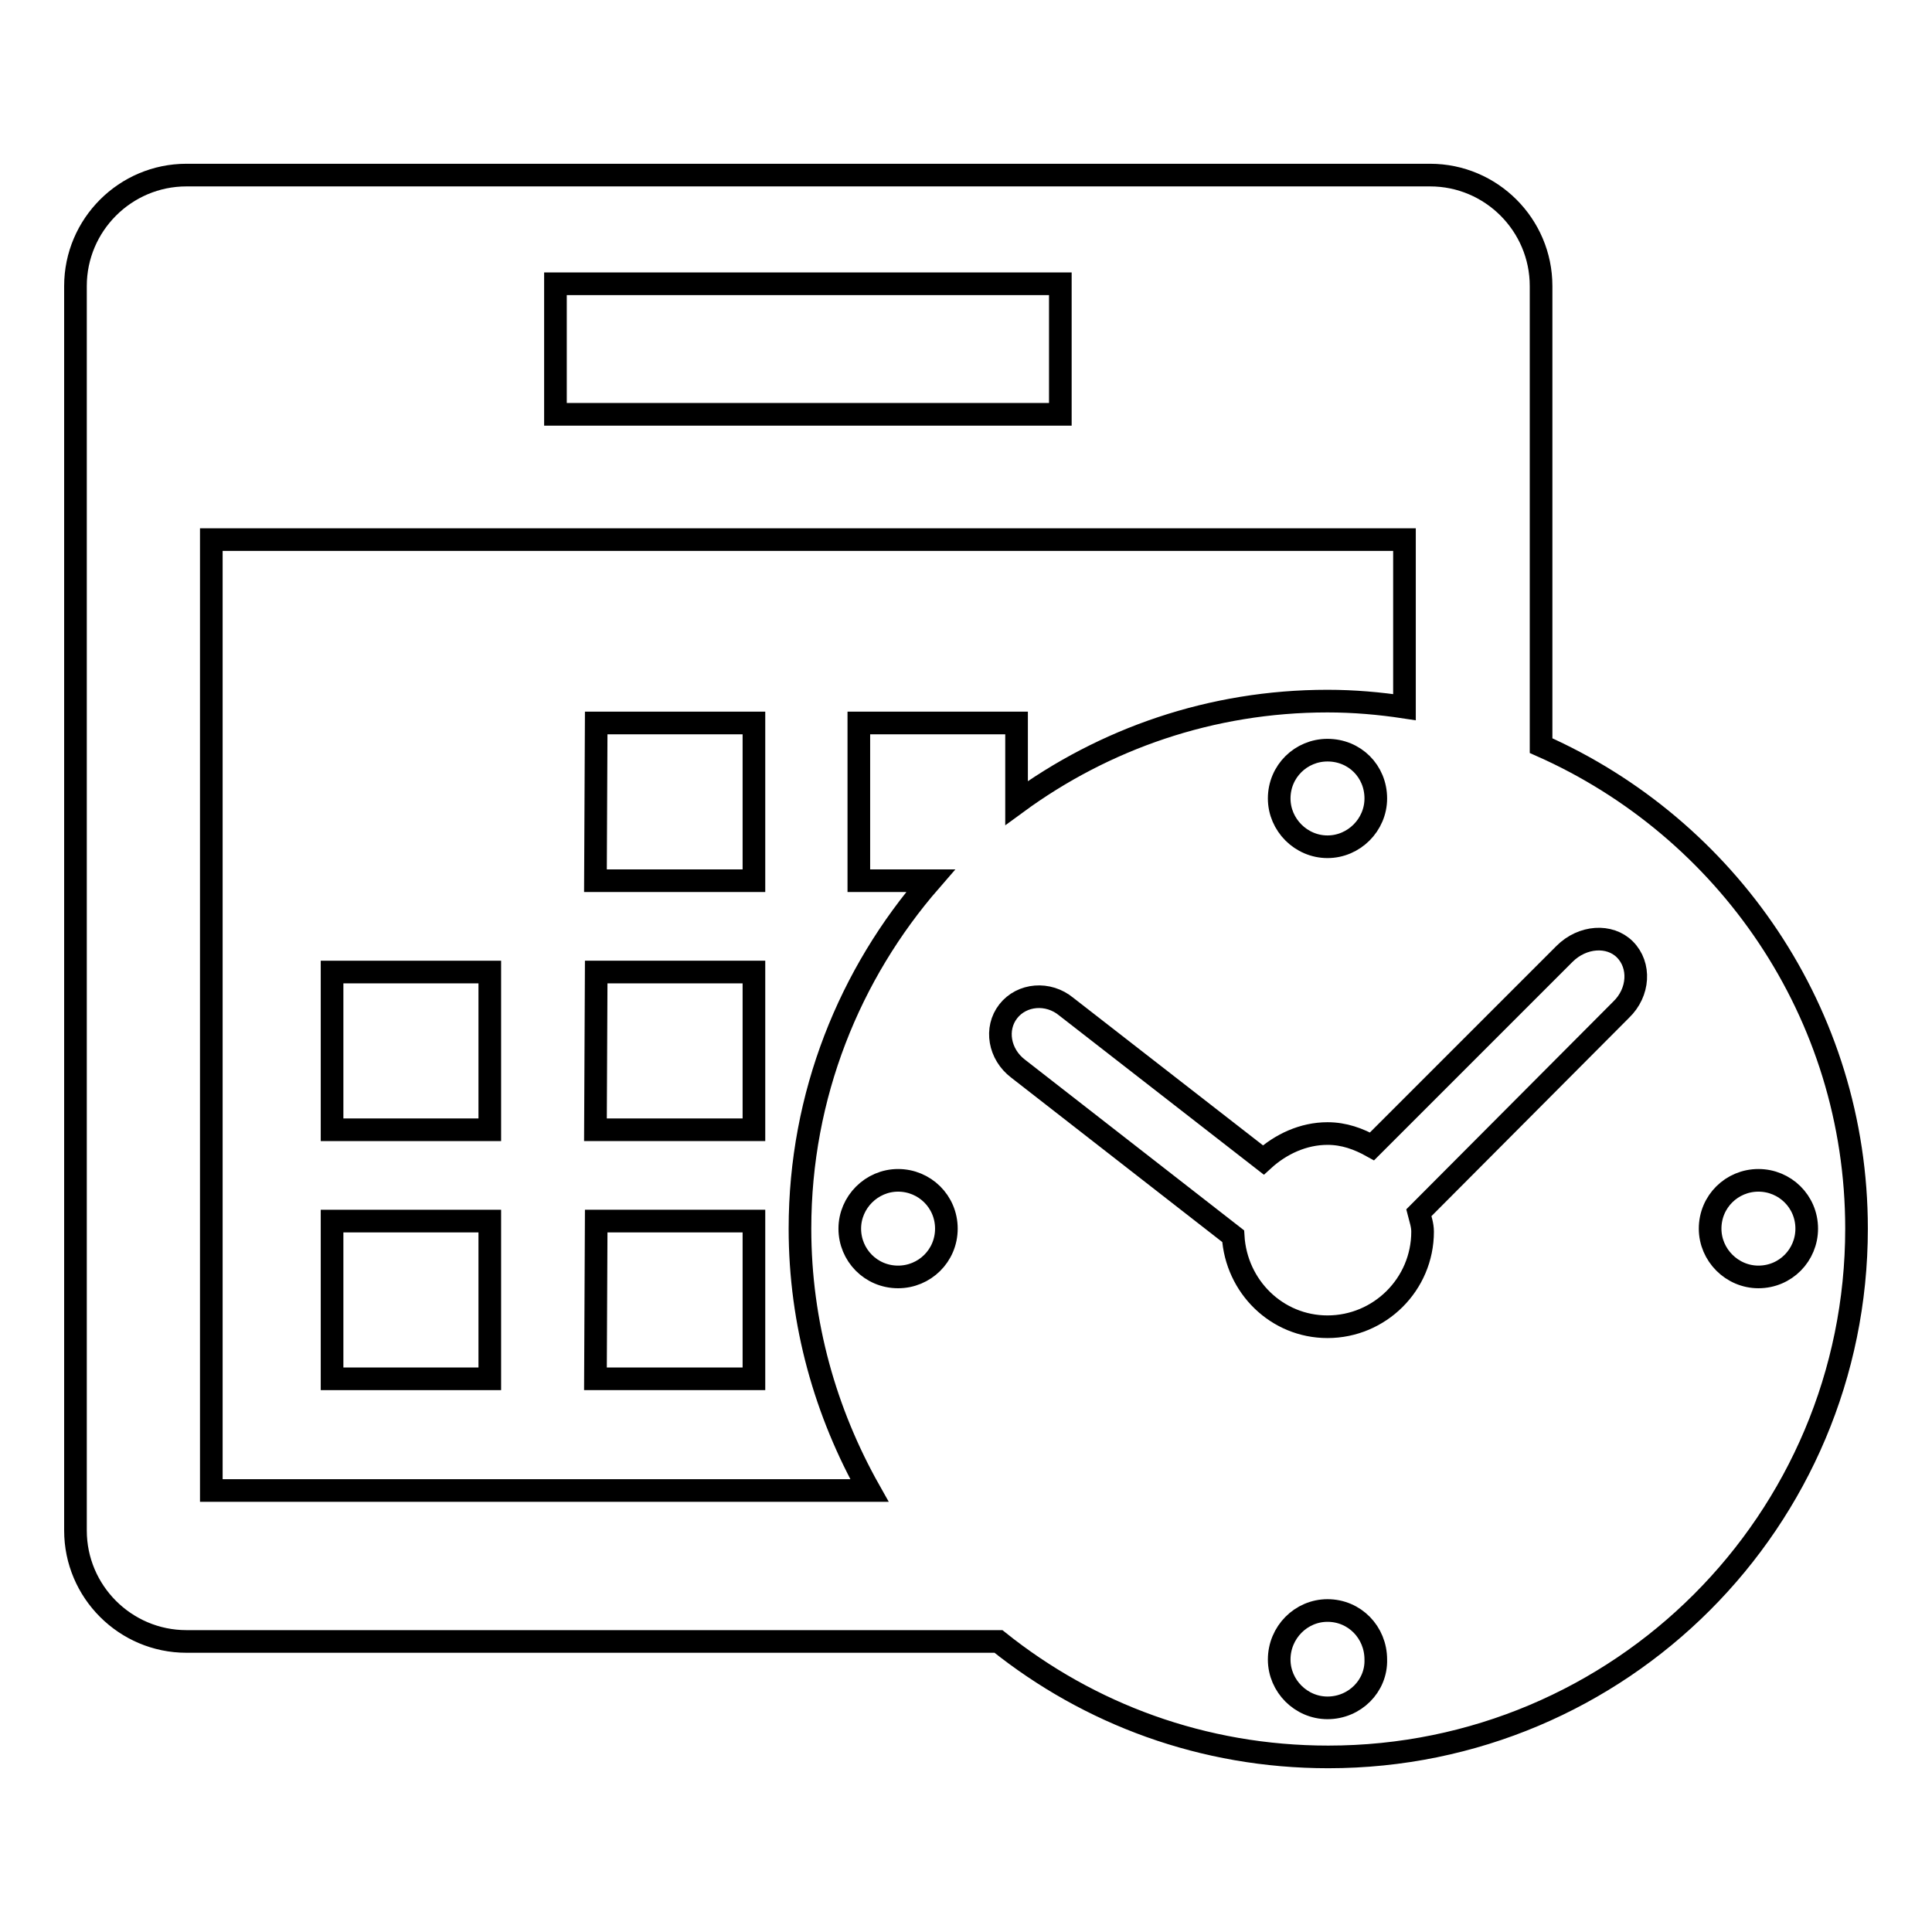 <?xml version="1.0" encoding="utf-8"?>
<!-- Svg Vector Icons : http://www.onlinewebfonts.com/icon -->
<!DOCTYPE svg PUBLIC "-//W3C//DTD SVG 1.1//EN" "http://www.w3.org/Graphics/SVG/1.1/DTD/svg11.dtd">
<svg version="1.1" xmlns="http://www.w3.org/2000/svg" xmlns:xlink="http://www.w3.org/1999/xlink" x="0px" y="0px" viewBox="0 0 256 256" enable-background="new 0 0 256 256" xml:space="preserve">
<g><g><path stroke-width="3" fill-opacity="0" stroke="#000000"  d="M44,128.8h20.9v20.9H44V128.8z"/><path stroke-width="3" fill-opacity="0" stroke="#000000"  d="M44,161.8h20.9v20.9H44V161.8z"/><path stroke-width="3" fill-opacity="0" stroke="#000000"  d="M79,95.8h20.9v20.9H78.9L79,95.8L79,95.8z"/><path stroke-width="3" fill-opacity="0" stroke="#000000"  d="M79,128.8h20.9v20.9H78.9L79,128.8L79,128.8z"/><path stroke-width="3" fill-opacity="0" stroke="#000000"  d="M79,161.8h20.9v20.9H78.9L79,161.8L79,161.8z"/><path stroke-width="3" fill-opacity="0" stroke="#000000"  d="M204.2,98.8V37.9c0-8.1-6.6-14.7-14.7-14.7H24.7c-8.1,0-14.7,6.6-14.7,14.7v164.9c0,8.1,6.6,14.7,14.7,14.7h107.6c12,9.6,27.1,15.3,43.7,15.3c38.7,0,70-31.3,70-70C246,134.2,228.8,109.7,204.2,98.8L204.2,98.8z M73.6,37.6h66.9v17.3H73.6V37.6L73.6,37.6z M28,71.5h158.1v22.2c-3.3-0.5-6.7-0.8-10.2-0.8c-15.4,0-29.6,5-41.2,13.5V95.8h-20.9v20.9h9.5C112.6,129,106,145.1,106,162.8c0,12.6,3.4,24.4,9.2,34.7H28V71.5L28,71.5z M169.5,105.8c0-3.6,2.9-6.4,6.4-6.4c3.6,0,6.4,2.8,6.4,6.4c0,3.5-2.9,6.4-6.4,6.4C172.4,112.2,169.5,109.3,169.5,105.8z M125.4,162.8c0,3.6-2.9,6.4-6.4,6.4c-3.6,0-6.4-2.9-6.4-6.4s2.9-6.4,6.4-6.4C122.5,156.4,125.4,159.2,125.4,162.8z M175.9,226.3c-3.5,0-6.4-2.9-6.4-6.4c0-3.6,2.9-6.5,6.4-6.5c3.6,0,6.4,2.9,6.4,6.5C182.4,223.4,179.5,226.3,175.9,226.3L175.9,226.3z M214.8,133.8L188,160.7c0.2,0.8,0.5,1.6,0.5,2.5c0,7-5.7,12.6-12.6,12.6c-6.7,0-12.1-5.3-12.5-12l-28.5-22.2c-2.5-1.9-3.1-5.3-1.3-7.6c1.8-2.3,5.3-2.6,7.7-0.6l26.1,20.3c2.3-2.1,5.3-3.5,8.5-3.5c2.2,0,4.1,0.7,5.9,1.7l25.5-25.5c2.4-2.4,6-2.6,8-0.6C217.4,127.9,217.2,131.5,214.8,133.8L214.8,133.8z M233,169.2c-3.5,0-6.4-2.9-6.4-6.4c0-3.6,2.9-6.4,6.4-6.4s6.4,2.8,6.4,6.4C239.4,166.3,236.6,169.2,233,169.2z"/></g></g>
</svg>
